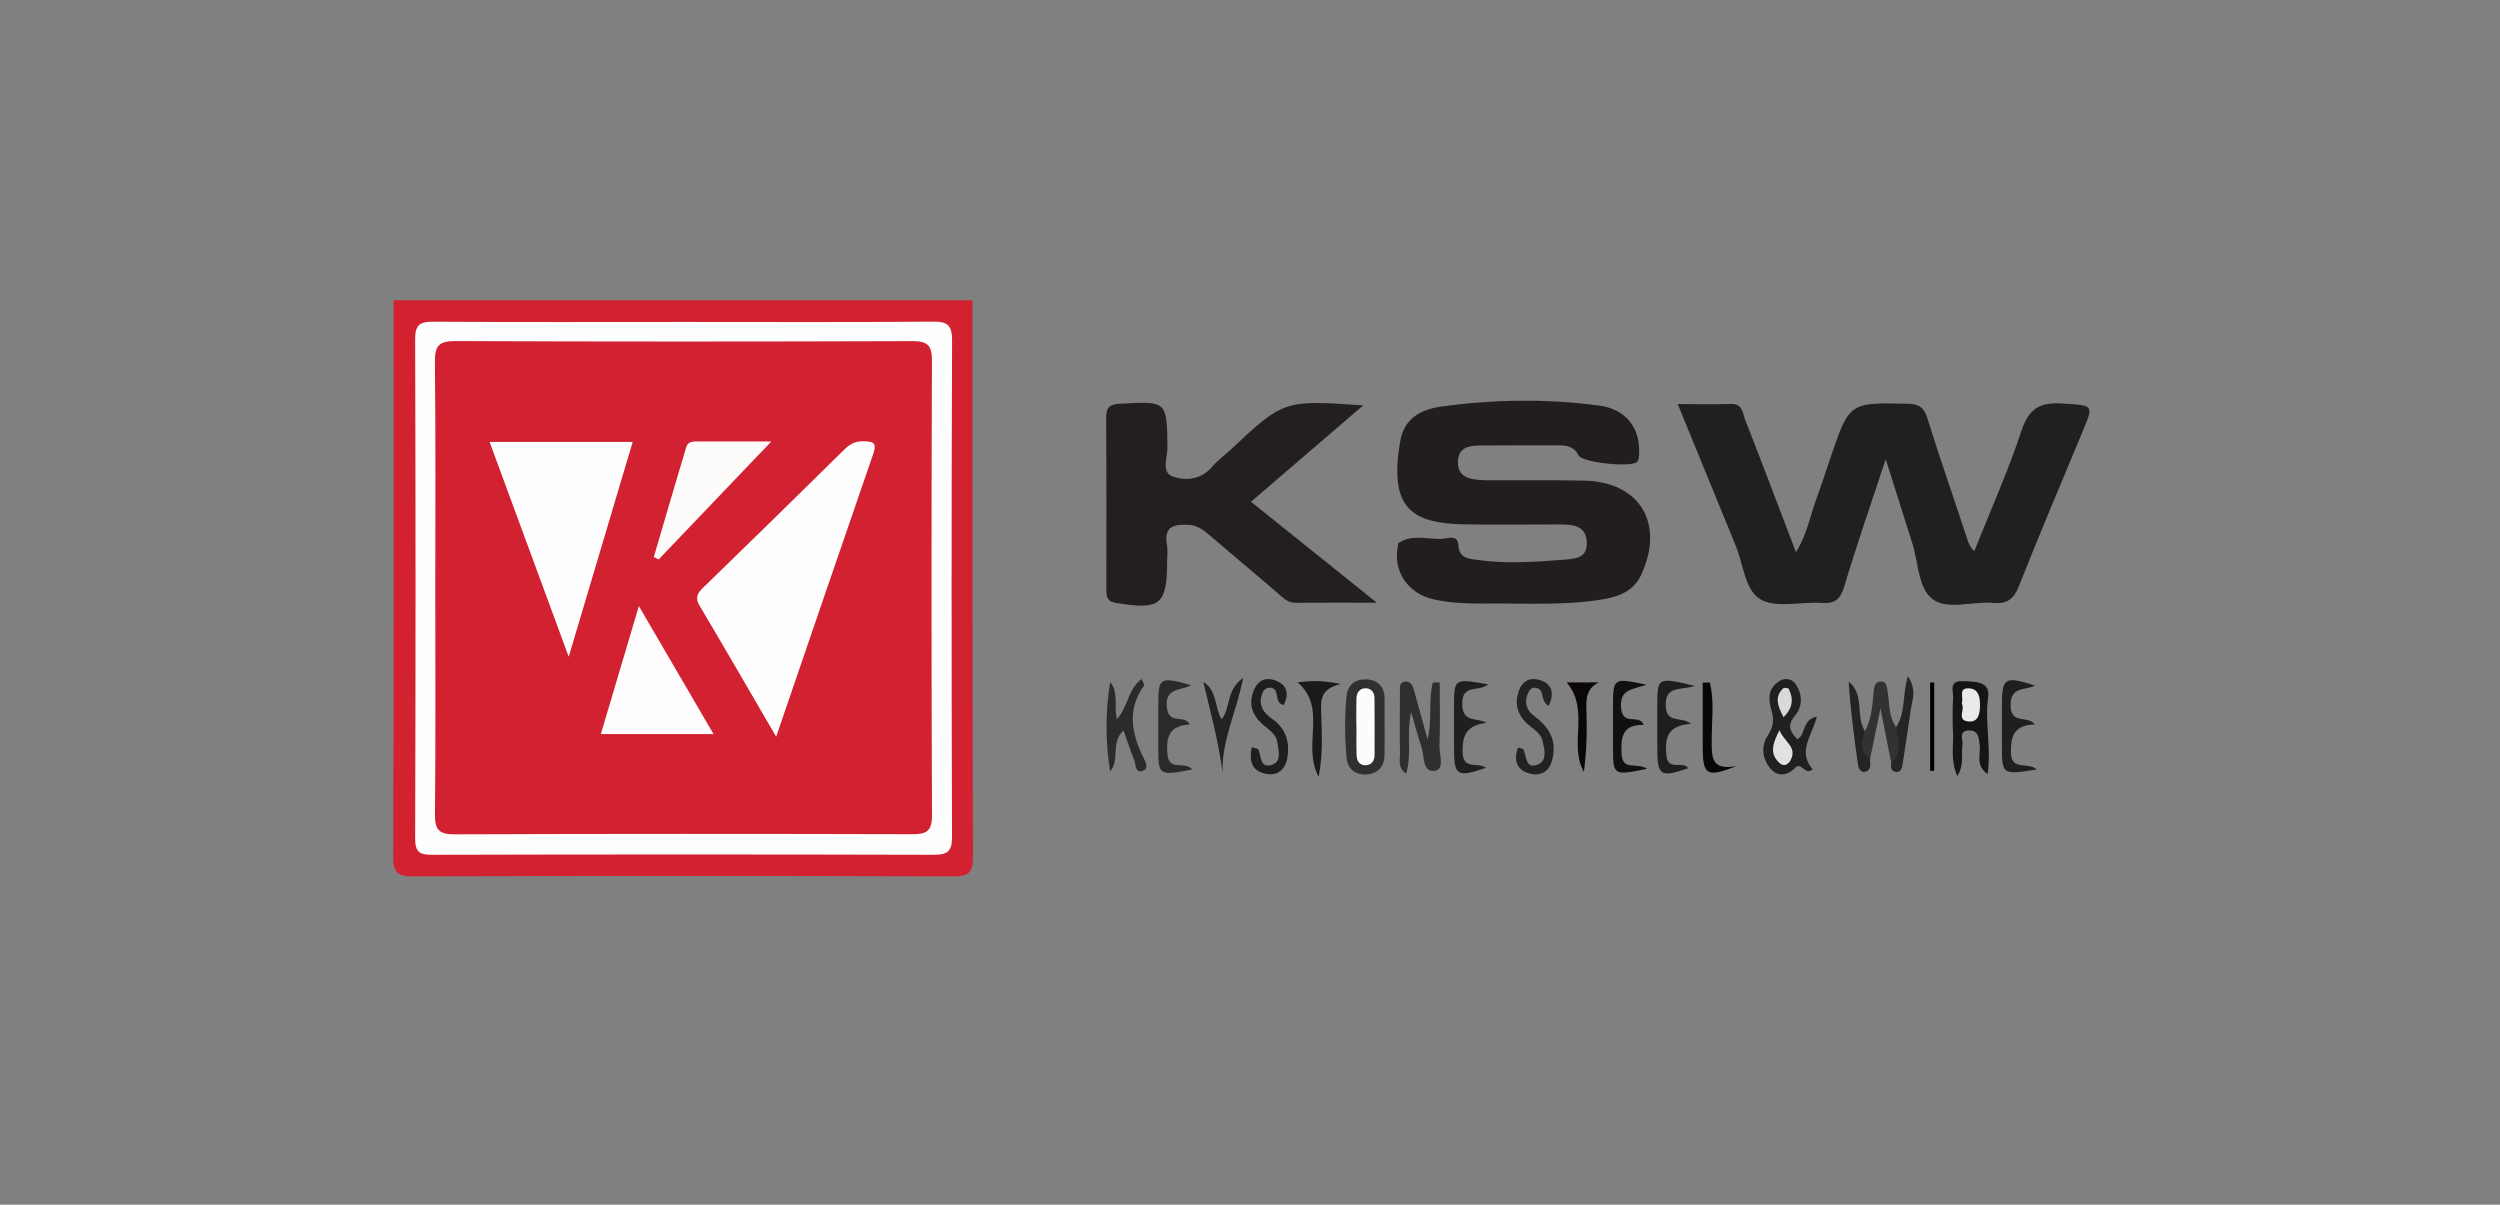 <?xml version="1.0" encoding="UTF-8"?> <!-- Generator: Adobe Illustrator 24.3.0, SVG Export Plug-In . SVG Version: 6.00 Build 0) --> <svg xmlns="http://www.w3.org/2000/svg" xmlns:xlink="http://www.w3.org/1999/xlink" version="1.1" id="Layer_1" x="0px" y="0px" viewBox="0 0 386 186" style="enable-background:new 0 0 386 186;" xml:space="preserve"><rect x="0" y="0" width="386" height="186" fill="#808080" stroke="none"/> <style type="text/css"> .st0{fill:#D22230;} .st1{fill:#221F1F;} .st2{fill:#221E1F;} .st3{fill:#231F20;} .st4{fill:#302F30;} .st5{fill:#212020;} .st6{fill:#303030;} .st7{fill:#171415;} .st8{fill:#2B2B2B;} .st9{fill:#232122;} .st10{fill:#1F1E1E;} .st11{fill:#333233;} .st12{fill:#2A2A2A;} .st13{fill:#232223;} .st14{fill:#201E1F;} .st15{fill:#1F1D1E;} .st16{fill:#211E1F;} .st17{fill:#101010;} .st18{fill:#1B1919;} .st19{fill:#0B0709;} .st20{fill:#070707;} .st21{fill:#252425;} .st22{fill:#010101;} .st23{fill:#262526;} .st24{fill:#FFFEFE;} .st25{fill:#E2E1E0;} .st26{fill:#DAD8D8;} .st27{fill:#FCFCFC;} .st28{fill:#EBEAEA;} .st29{fill:#D22131;} .st30{fill:#FEFCFC;} .st31{fill:#FEFCFB;} </style> <g> <path class="st0" d="M150.15,46.36c0.01,28.61-0.03,57.22,0.08,85.82c0.01,2.52-0.58,3.15-3.15,3.14c-27.74-0.1-55.47-0.1-83.21,0 c-2.55,0.01-3.17-0.6-3.16-3.14c0.1-28.61,0.06-57.22,0.06-85.82C90.57,46.36,120.36,46.36,150.15,46.36z"></path> <path class="st1" d="M291.16,70.9c-2.33,7.07-4.52,13.33-6.41,19.67c-0.61,2.05-1.52,2.66-3.54,2.52c-3.16-0.21-6.9,0.84-9.34-0.52 c-2.46-1.38-2.69-5.44-3.88-8.33c-2.94-7.14-5.86-14.3-8.95-21.85c3.02,0,5.61,0.07,8.19-0.02c1.85-0.07,1.83,1.42,2.23,2.46 c2.62,6.69,5.16,13.41,7.84,20.43c1.7-2.72,2.17-5.58,3.15-8.23c0.78-2.11,1.45-4.25,2.18-6.38c2.92-8.56,2.92-8.51,11.96-8.31 c1.81,0.04,2.51,0.65,3.03,2.35c1.9,6.11,4.03,12.15,6.02,18.23c0.24,0.75,0.43,1.48,1.19,2.18c2.48-6.23,5.2-12.29,7.27-18.56 c1.14-3.44,2.83-4.47,6.33-4.24c4.89,0.33,4.89,0.08,3.04,4.53c-3.28,7.88-6.61,15.74-9.75,23.67c-0.8,2.02-1.85,2.79-4,2.59 c-3.14-0.29-6.96,1.15-9.28-0.55c-2.31-1.69-2.22-5.68-3.18-8.66C293.97,79.84,292.7,75.79,291.16,70.9z"></path> <path class="st2" d="M233.12,93.2c-3.45-0.11-7.67,0.27-11.82-0.67c-3.88-0.88-6.21-4.27-5.49-8.05c0.04-0.22,0.01-0.55,0.14-0.64 c2.15-1.47,4.57-0.47,6.86-0.66c0.83-0.07,2.26-0.67,2.37,1c0.13,2.08,1.55,2.08,3.09,2.29c4.55,0.63,9.07,0.26,13.61-0.08 c1.71-0.13,3.21-0.45,3.12-2.66c-0.08-2.06-1.41-2.65-3.18-2.73c-0.68-0.03-1.36-0.02-2.05-0.02c-4.55,0-9.09,0.06-13.64-0.02 c-7.99-0.15-11.78-2.31-9.93-12.87c0.65-3.7,3.46-4.94,6.54-5.35c8.02-1.08,16.08-1.2,24.12-0.13c4.13,0.55,6.44,3.4,6.22,7.5 c-0.02,0.41-0.05,0.95-0.3,1.2c-0.9,0.9-8.48,0.14-9.05-1c-0.7-1.39-1.83-1.55-3.11-1.55c-4.09-0.01-8.18-0.01-12.27,0.03 c-1.71,0.02-3.22,0.4-3.25,2.56c-0.03,2.13,1.49,2.58,3.17,2.74c1.01,0.1,2.04,0.05,3.07,0.06c4.43,0.02,8.87-0.04,13.3,0.06 c8.56,0.2,12.4,6.6,8.79,14.48c-1.19,2.59-3.43,3.42-5.97,3.85C242.95,93.3,238.4,93.23,233.12,93.2z"></path> <path class="st3" d="M210.48,62.59c-6.01,5.16-11.56,9.93-17.33,14.88c6.29,5.05,12.52,10.04,19.44,15.59 c-4.73,0-8.64-0.02-12.54,0.01c-1.31,0.01-2.04-0.87-2.88-1.59c-3.46-2.92-6.89-5.88-10.36-8.8c-0.93-0.78-1.81-1.55-3.23-1.64 c-2.44-0.15-3.94,0.31-3.39,3.19c0.14,0.76,0.02,1.58,0.02,2.37c0,6.8-1.08,7.63-7.9,6.49c-1.49-0.25-1.49-1.07-1.49-2.11 c0-8.82,0.03-17.63-0.03-26.45c-0.01-1.6,0.49-2.1,2.12-2.19c7.3-0.42,7.24-0.47,7.35,6.72c0.02,1.53-1.01,3.83,0.78,4.49 c2.05,0.76,4.48,0.51,6.19-1.56c0.78-0.95,1.84-1.68,2.75-2.53C198.21,61.75,198.21,61.75,210.48,62.59z"></path> <path class="st4" d="M220.41,114.14c0.76-2.98,0.1-5.93,0.81-8.76c0.36-0.01,0.71-0.02,1.07-0.03c0,3.26,0.09,6.51-0.04,9.77 c-0.05,1.36,0.88,3.67-0.74,3.89c-1.91,0.27-1.56-2.21-2.01-3.58c-0.52-1.58-0.95-3.18-1.62-5.47c-0.77,3.45,0.15,6.41-0.77,9.5 c-1.38-0.99-0.93-2.17-0.95-3.14c-0.06-3.16-0.03-6.33-0.01-9.5c0-0.65-0.13-1.48,0.81-1.58c0.82-0.08,1.15,0.61,1.34,1.27 C219.02,109.05,219.71,111.6,220.41,114.14z"></path> <path class="st5" d="M280.53,110.64c-0.79,2.97-3.03,5.47-0.66,8.11c-1.18,1.15-1.67-1.26-2.74-0.17c-1.22,1.24-2.71,1.4-3.82,0.03 c-1.22-1.5-1.44-3.42-0.36-5.06c0.88-1.33,1-2.47,0.55-3.94c-0.5-1.65-0.53-3.36,1.24-4.46c0.93-0.57,1.95-0.3,2.46,0.42 c1.13,1.59,1.17,3.47-0.08,4.96c-1.27,1.52-0.69,2.49,0.39,3.6C278.9,113.39,278.14,111.17,280.53,110.64z"></path> <path class="st6" d="M213.78,112.24c0,1.46,0.02,2.92-0.01,4.38c-0.04,1.91-1.17,2.93-2.97,2.96c-1.66,0.03-2.74-0.92-2.9-2.66 c-0.28-3.14-0.29-6.28,0-9.41c0.17-1.77,1.33-2.65,2.95-2.62c1.79,0.03,2.92,1.04,2.93,2.97 C213.79,109.32,213.79,110.78,213.78,112.24z"></path> <path class="st7" d="M302.2,119.84c-1.07-2.58-0.56-4.67-0.65-6.66c-0.09-1.8-0.09-3.6,0.01-5.4c0.06-1.05-0.73-2.69,1.48-2.61 c1.82,0.07,4.27-0.03,3.93,2.45c-0.53,3.86,0.49,7.7-0.08,11.9c-1.92-1.37-1.06-3.03-1.22-4.39c-0.14-1.18-0.16-2.44-1.72-2.35 c-1.65,0.1-0.79,1.52-0.95,2.35C302.76,116.47,303.36,117.93,302.2,119.84z"></path> <path class="st8" d="M172.45,111.08c1.76-2.04,1.72-4.7,3.82-6.24c0.25,0.62,0.46,0.9,0.39,0.99c-2.64,3.64-1.98,7.3-0.17,11.03 c0.32,0.67,1.07,1.82-0.15,2.19c-1.08,0.33-0.95-1-1.21-1.66c-0.57-1.43-1.05-2.89-1.66-4.61c-2.06,1.95-0.51,4.5-2.06,6.34 c-0.75-4.6-0.75-9.2,0-13.82C172.76,106.97,171.96,108.89,172.45,111.08z"></path> <path class="st9" d="M239.11,108.99c-1.43-0.79-0.47-2.63-2.05-2.8c-0.68-0.07-0.99,0.47-1.2,0.99c-0.55,1.34-0.1,2.54,0.94,3.31 c2.14,1.6,3.48,3.42,2.99,6.26c-0.35,2.03-1.47,3.16-3.46,2.72c-2.08-0.46-2.7-1.97-1.95-4.03c0.41,0.11,0.72,0.1,0.8,0.23 c0.58,1.01,0.27,3.22,2.32,2.34c1.44-0.62,0.96-2.36,0.66-3.65c-0.27-1.16-1.34-1.75-2.19-2.47c-1.4-1.2-2.06-2.68-1.67-4.49 c0.37-1.76,1.44-2.95,3.34-2.43C239.58,105.52,240.1,106.92,239.11,108.99z"></path> <path class="st10" d="M198.2,108.86c-1.67-0.35-0.4-2.65-2.14-2.68c-0.87-0.02-1.14,0.7-1.3,1.32c-0.4,1.53,0.4,2.61,1.58,3.43 c2.06,1.44,2.81,3.39,2.46,5.84c-0.29,2.05-1.49,3.12-3.47,2.68c-2.14-0.47-2.48-2.05-2.05-4.09c0.61,0.21,0.92,0.22,0.99,0.35 c0.49,0.99,0.25,2.93,2.03,2.41c1.65-0.49,1.1-2.21,0.92-3.51c-0.19-1.36-1.39-1.96-2.29-2.78c-1.46-1.32-2.12-2.87-1.5-4.83 c0.52-1.65,1.65-2.53,3.33-1.99C198.65,105.64,199.15,106.99,198.2,108.86z"></path> <path class="st11" d="M287.96,112.91c1.02-1.98,1.17-4.15,1.35-6.31c0.06-0.71,0.27-1.39,1.11-1.38c0.87,0.01,0.89,0.75,1.01,1.43 c0.34,1.9,0.14,3.92,1.32,5.62c0.91,1.99,2.42,4.05-0.75,5.49c-0.54-2.73-1.08-5.46-1.66-8.39c-0.55,2.69-1.07,5.22-1.59,7.75 C285.92,116.19,286.77,114.58,287.96,112.91z"></path> <path class="st12" d="M184.08,118.8c-5.24,1.01-5.24,1.01-5.24-3.69c0-2.14,0-4.27,0-6.41c0-4.09,0.28-4.27,5.07-2.91 c-1.63,0.91-4.11,0.33-3.74,3.5c0.32,2.71,2.69,0.91,3.53,2.57c-3.15,0.15-3.71,1.93-3.44,4.66 C180.53,119.18,182.92,117.41,184.08,118.8z"></path> <path class="st13" d="M185.79,105.28c2.21,1.42,1.71,3.95,2.83,5.77c1.43-1.69,0.61-4.48,3.33-6.39 c-1.03,5.28-3.34,9.64-3.19,14.59C188.13,114.47,186.89,109.9,185.79,105.28z"></path> <path class="st14" d="M314.49,118.8c-5.39,0.86-5.39,0.86-5.39-3.81c0-2.03,0-4.05,0-6.08c0-4.29,0.42-4.57,5.12-3.05 c-1.61,0.78-3.85,0.09-3.78,3.12c0.07,2.97,2.55,1.38,3.74,2.87c-3.1,0.11-3.73,1.63-3.69,4.31 C310.53,119.13,313.03,117.55,314.49,118.8z"></path> <path class="st15" d="M261.71,105.91c-2.47,0.71-4.54-0.02-4.52,2.95c0.02,2.99,2.34,1.64,3.91,2.91c-3.67,0.2-4.09,2.21-3.8,4.94 c0.26,2.41,2.57,0.68,3.34,1.9c-4.27,1.5-4.75,1.18-4.75-3.08c0-2.15,0-4.29,0-6.44C255.89,104.53,255.89,104.53,261.71,105.91z"></path> <path class="st16" d="M229.78,105.67c-1.55,1.23-4.04-0.12-4.01,3.02c0.03,3.01,2.23,2.02,3.75,2.92c-2.98,0.38-3.74,1.76-3.7,4.49 c0.05,2.92,2.47,1.48,3.58,2.46c-4.41,1.53-4.9,1.21-4.9-3c0-2.13,0-4.27,0-6.4C224.5,104.73,224.5,104.73,229.78,105.67z"></path> <path class="st17" d="M254.31,118.71c-5.26,1.06-5.26,1.06-5.26-3.45c0-2.02,0-4.05,0-6.07c0-4.55,0-4.55,5.18-3.47 c-2.1,0.74-4.27,0.63-3.92,3.71c0.31,2.74,2.78,0.71,3.49,2.5c-3.29-0.09-3.56,1.82-3.43,4.49 C250.5,119.1,252.72,117.64,254.31,118.71z"></path> <path class="st18" d="M200.35,105.35c1.95-0.23,3.81-0.35,6.62,0.26c-2.66,0.68-3.03,1.95-3,3.75c0.05,3.25,0.4,6.56-0.37,10.59 C200.96,114.97,205.03,109.42,200.35,105.35z"></path> <path class="st19" d="M241.89,105.36c1.44,0,3.2,0,4.95,0c-2,1-1.95,2.69-1.89,4.51c0.1,3.08,0.03,6.18-0.4,9.3 C242.16,114.99,245.52,109.63,241.89,105.36z"></path> <path class="st20" d="M264,105.38c0.72,2.88,0.28,5.85,0.29,8.77c0.01,2.49-0.26,4.94,3.87,4.12c-4.65,1.84-5.26,1.42-5.26-2.97 c0-3.3,0-6.6,0-9.9C263.26,105.4,263.63,105.39,264,105.38z"></path> <path class="st21" d="M287.96,112.91c-0.54,1.55-1.04,3.1,0.79,4.21c-0.06,0.74,0.3,1.7-0.69,2.03c-0.64,0.22-1.08-0.37-1.16-0.93 c-0.62-4.3-1.2-8.61-1.46-12.98C287.98,107.3,286.43,110.58,287.96,112.91z"></path> <path class="st22" d="M298.01,119.03c0-4.55,0-9.1,0-13.65c0.21,0,0.42-0.01,0.63-0.01c0,4.55,0,9.1,0,13.65 C298.43,119.02,298.22,119.03,298.01,119.03z"></path> <path class="st23" d="M292,117.75c1.89-1.61,1-3.59,0.75-5.49c1.47-2.1,0.94-4.77,1.83-7.88c1.37,2.16,0.71,3.57,0.49,4.96 c-0.45,2.86-0.84,5.74-1.3,8.6c-0.1,0.62-0.27,1.46-1.21,1.22C291.92,118.99,291.93,118.33,292,117.75z"></path> <path class="st24" d="M105.77,49.71c12.72,0,25.45,0.06,38.17-0.05c2.31-0.02,3.07,0.47,3.06,2.93 c-0.1,25.54-0.09,51.08-0.01,76.61c0.01,2.26-0.67,2.78-2.85,2.78c-25.79-0.07-51.57-0.07-77.36,0c-2.03,0.01-2.69-0.41-2.68-2.58 c0.08-25.65,0.08-51.3,0-76.95c-0.01-2.24,0.62-2.8,2.83-2.78C79.87,49.76,92.82,49.71,105.77,49.71z"></path> <path class="st25" d="M274.75,112.74c0.7,1.79,2.77,2.57,1.74,4.59c-0.28,0.56-0.95,1.15-1.66,0.54 C273.13,116.39,273.71,114.79,274.75,112.74z"></path> <path class="st26" d="M275.38,110.74c-0.88-1.71-1.46-3.11-0.07-4.45c0.15-0.14,0.79-0.08,0.86,0.06 C276.94,107.86,276.85,109.28,275.38,110.74z"></path> <path class="st27" d="M209.42,111.92c0-1.35-0.03-2.69,0.01-4.04c0.02-0.86,0.43-1.59,1.36-1.61c0.91-0.02,1.42,0.62,1.43,1.51 c0.03,2.92,0.02,5.84,0.01,8.76c0,0.88-0.4,1.56-1.34,1.61c-0.98,0.05-1.4-0.66-1.43-1.52c-0.06-1.57-0.02-3.14-0.02-4.71 C209.43,111.92,209.42,111.92,209.42,111.92z"></path> <path class="st28" d="M302.89,108.65c0.36-0.89-0.59-2.4,1.05-2.37c1.57,0.04,1.8,1.35,1.77,2.71c-0.03,1.23-0.25,2.48-1.67,2.41 C301.96,111.29,303.49,109.46,302.89,108.65z"></path> <path class="st29" d="M67.21,90.82c0-11.64,0.07-23.28-0.06-34.92c-0.03-2.51,0.6-3.25,3.2-3.24c23.52,0.1,47.03,0.09,70.55,0.01 c2.44-0.01,3,0.76,2.99,3.08c-0.08,23.39-0.09,46.78,0.01,70.17c0.01,2.58-1.01,2.89-3.19,2.88c-23.52-0.06-47.03-0.07-70.55,0.02 c-2.46,0.01-3.02-0.79-3-3.08C67.27,114.1,67.21,102.46,67.21,90.82z"></path> <path class="st24" d="M119.84,113.75c-4.19-7.18-7.94-13.7-11.79-20.17c-0.72-1.21-0.48-1.87,0.47-2.8 c7.31-7.08,14.57-14.21,21.82-21.35c0.85-0.84,1.72-1.33,2.97-1.3c1.4,0.03,2.14,0.16,1.54,1.89 C129.87,84.42,124.95,98.83,119.84,113.75z"></path> <path class="st24" d="M75.59,68.23c7.55,0,14.58,0,22.1,0c-3.24,10.86-6.41,21.54-9.88,33.17C83.58,89.91,79.67,79.29,75.59,68.23z "></path> <path class="st30" d="M110.17,113.34c-6.08,0-11.59,0-17.4,0c1.93-6.52,3.81-12.84,5.87-19.76 C102.56,100.3,106.23,106.58,110.17,113.34z"></path> <path class="st31" d="M119.1,68.16c-5.92,6.2-11.67,12.21-17.41,18.22c-0.25-0.13-0.49-0.26-0.74-0.39 c1.66-5.65,3.31-11.31,5-16.95c0.29-0.96,1.18-0.88,1.98-0.88C111.64,68.16,115.34,68.16,119.1,68.16z"></path> </g> </svg> 